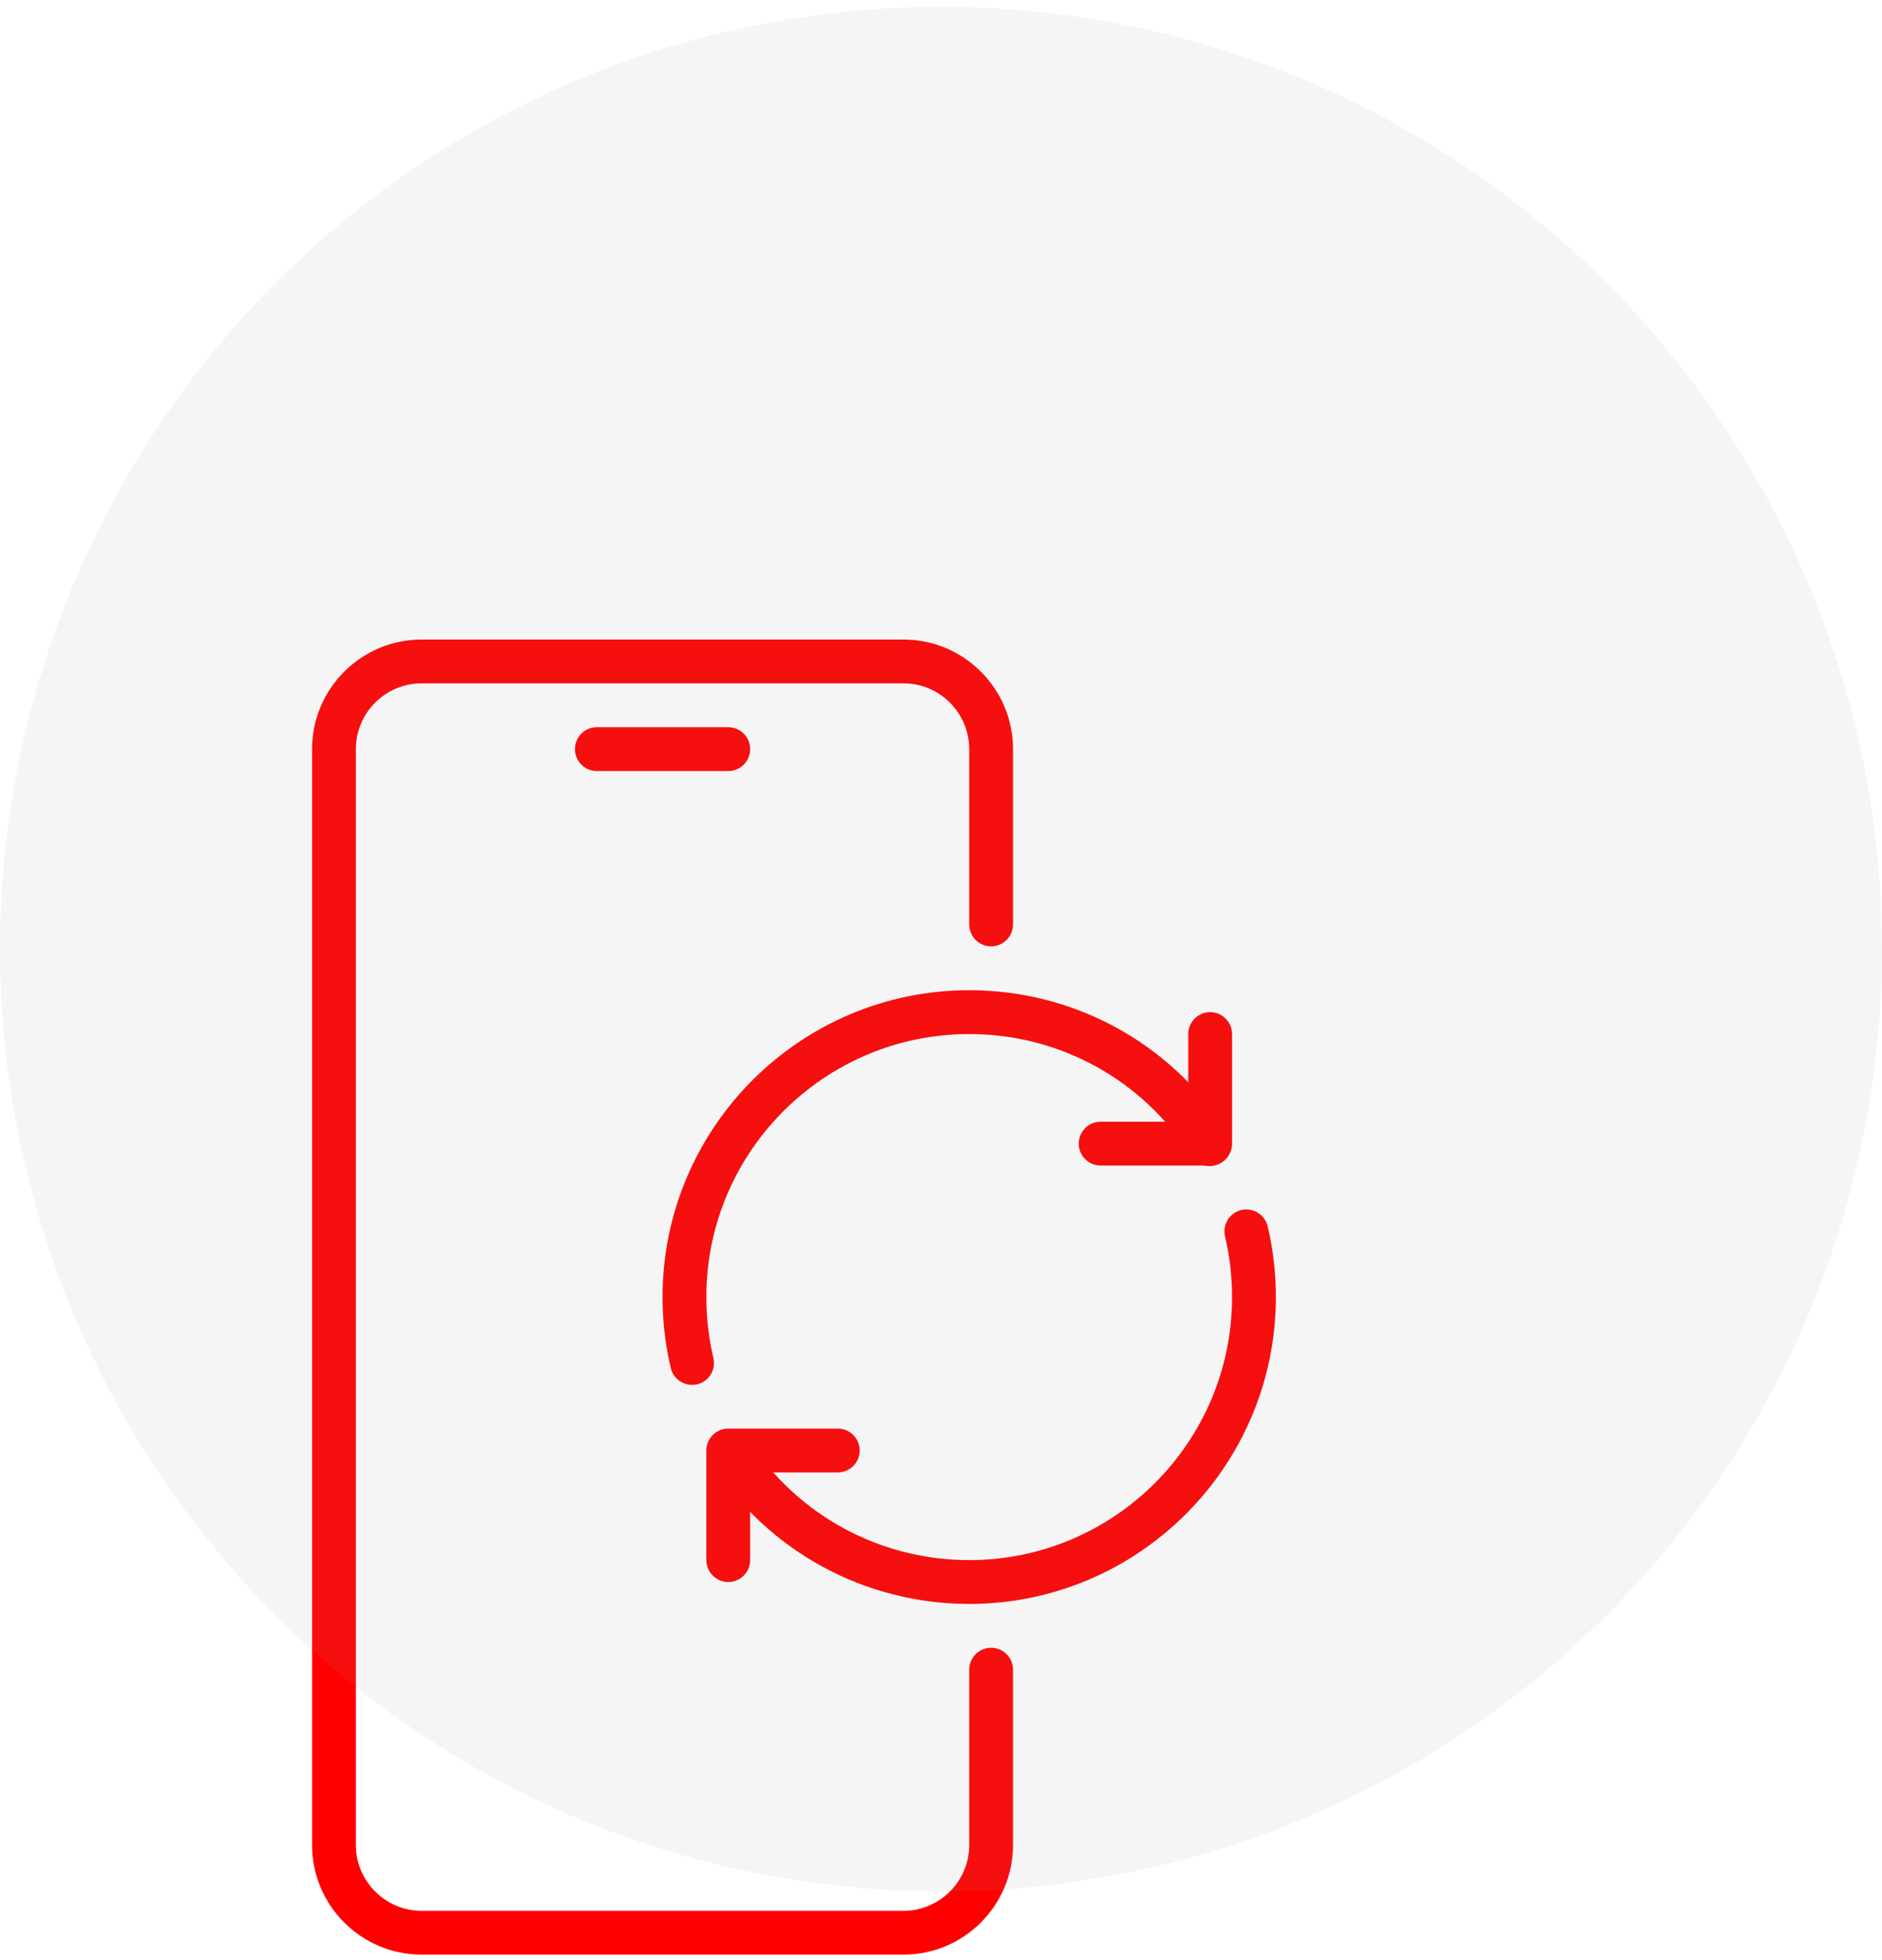 <svg width="98" height="102" viewBox="0 0 98 102" fill="none" xmlns="http://www.w3.org/2000/svg">
<path d="M63.016 60.656H57.312C56.683 60.656 56.172 60.145 56.172 59.516C56.172 58.886 56.683 58.375 57.312 58.375H61.875V53.812C61.875 53.183 62.386 52.672 63.016 52.672C63.645 52.672 64.156 53.183 64.156 53.812V59.516C64.156 60.145 63.645 60.656 63.016 60.656Z" fill="#FF0000"/>
<path d="M37.922 40.125H31.078C30.448 40.125 29.938 39.614 29.938 38.984C29.938 38.355 30.448 37.844 31.078 37.844H37.922C38.551 37.844 39.062 38.355 39.062 38.984C39.062 39.614 38.551 40.125 37.922 40.125Z" fill="#FF0000"/>
<path d="M47.047 101.719H21.953C18.81 101.719 16.25 99.159 16.25 96.016V38.984C16.25 35.841 18.81 33.281 21.953 33.281H47.047C50.19 33.281 52.75 35.841 52.75 38.984V48.107C52.75 48.737 52.239 49.248 51.609 49.248C50.98 49.248 50.469 48.737 50.469 48.107V38.984C50.469 37.098 48.934 35.562 47.047 35.562H21.953C20.067 35.562 18.531 37.098 18.531 38.984V96.016C18.531 97.902 20.067 99.438 21.953 99.438H47.047C48.934 99.438 50.469 97.902 50.469 96.016V86.891C50.469 86.261 50.98 85.75 51.609 85.75C52.239 85.75 52.75 86.261 52.75 86.891V96.016C52.75 99.159 50.19 101.719 47.047 101.719Z" fill="#FF0000"/>
<path d="M36.038 72.069C35.52 72.069 35.052 71.716 34.929 71.191C34.644 69.989 34.5 68.746 34.5 67.5C34.5 58.694 41.663 51.531 50.469 51.531C55.957 51.531 60.994 54.298 63.946 58.934C64.284 59.465 64.129 60.17 63.597 60.508C63.063 60.843 62.361 60.691 62.023 60.159C59.493 56.185 55.173 53.812 50.469 53.812C42.92 53.812 36.781 59.951 36.781 67.5C36.781 68.57 36.904 69.635 37.148 70.666C37.294 71.28 36.914 71.894 36.302 72.04C36.213 72.06 36.124 72.069 36.038 72.069V72.069Z" fill="#FF0000"/>
<path d="M50.469 83.469C45.065 83.469 40.066 80.766 37.101 76.24C36.756 75.713 36.904 75.005 37.431 74.661C37.958 74.316 38.666 74.467 39.01 74.992C41.551 78.87 45.836 81.188 50.469 81.188C58.017 81.188 64.156 75.049 64.156 67.5C64.156 66.432 64.033 65.369 63.789 64.343C63.645 63.729 64.024 63.115 64.638 62.969C65.247 62.828 65.863 63.204 66.011 63.818C66.294 65.016 66.438 66.257 66.438 67.5C66.438 76.306 59.274 83.469 50.469 83.469Z" fill="#FF0000"/>
<path d="M37.922 82.328C37.292 82.328 36.781 81.817 36.781 81.188V75.484C36.781 74.855 37.292 74.344 37.922 74.344H43.625C44.255 74.344 44.766 74.855 44.766 75.484C44.766 76.114 44.255 76.625 43.625 76.625H39.062V81.188C39.062 81.817 38.551 82.328 37.922 82.328Z" fill="#FF0000"/>
<ellipse cx="49" cy="49.391" rx="49" ry="49.038" fill="#A59696" fill-opacity="0.1"/>
</svg>
